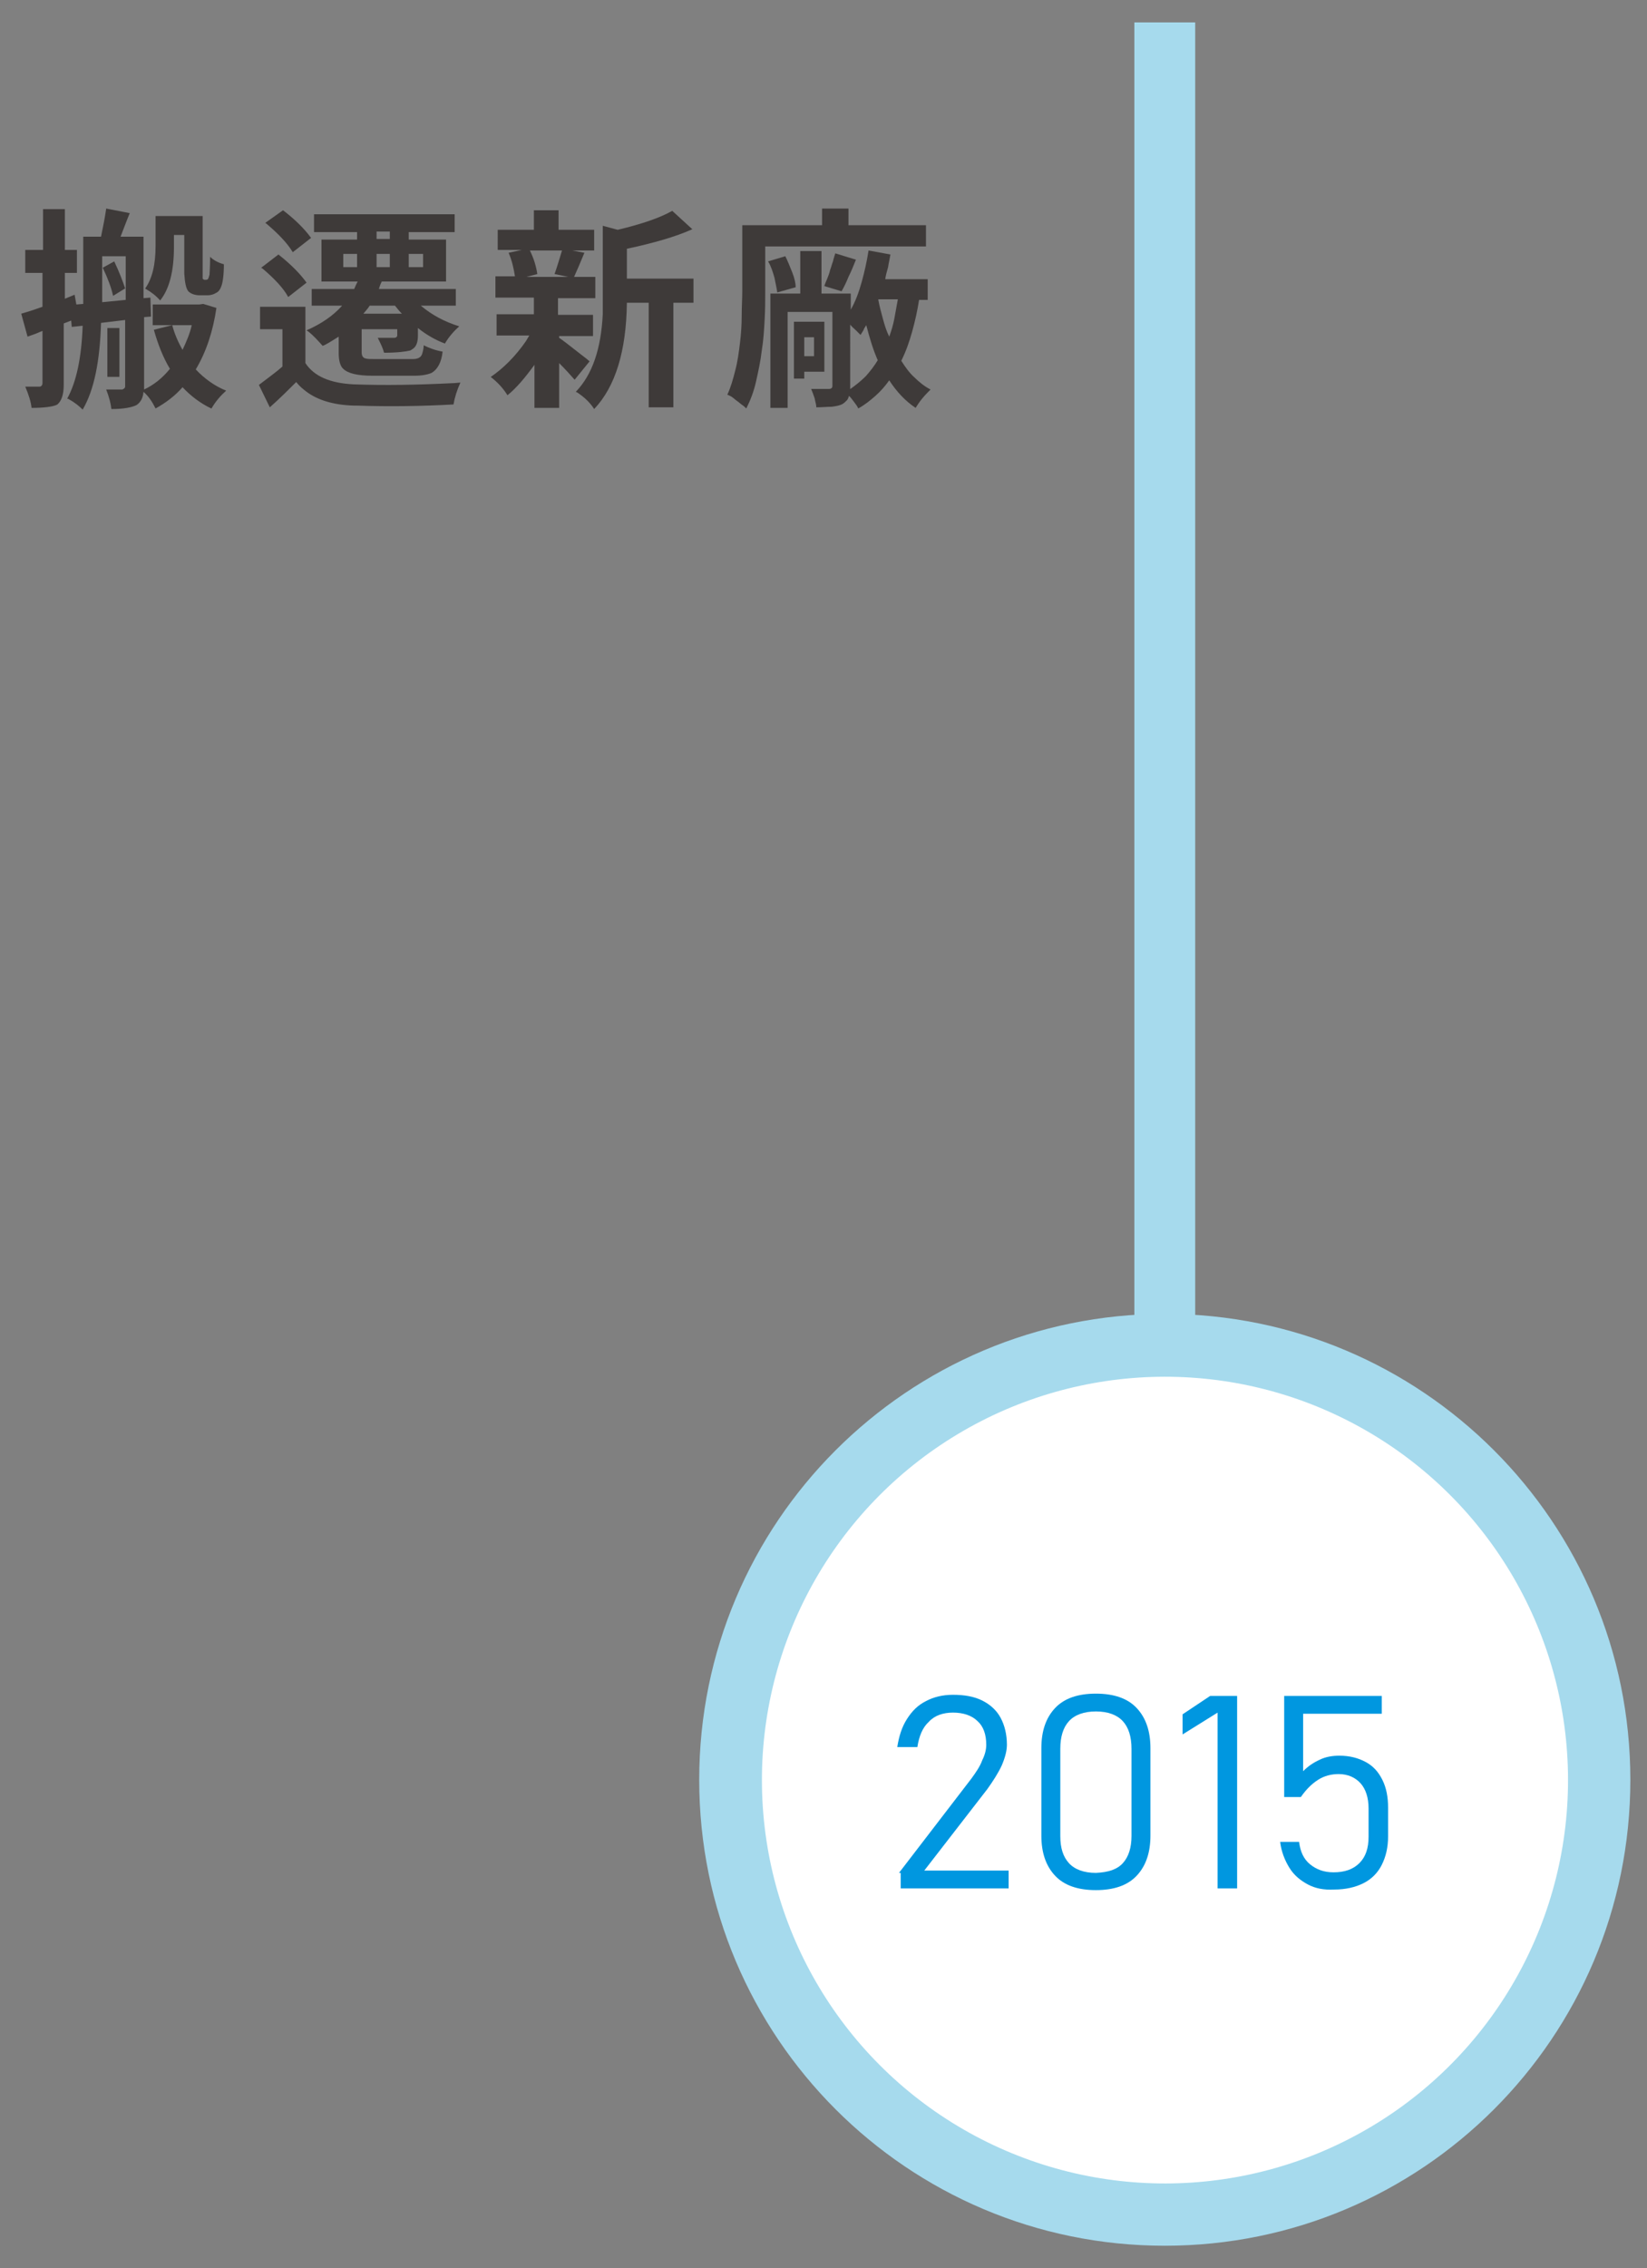 <?xml version="1.0" encoding="utf-8"?>
<!-- Generator: Adobe Illustrator 22.0.1, SVG Export Plug-In . SVG Version: 6.00 Build 0)  -->
<svg version="1.1" xmlns="http://www.w3.org/2000/svg" xmlns:xlink="http://www.w3.org/1999/xlink" x="0px" y="0px"
	 viewBox="0 0 286.9 394.8" style="enable-background:new 0 0 286.9 394.8;" xml:space="preserve">
<rect x="0" y="0" width="286.9" height="394.8" fill="#808080" stroke="none"/>
<style type="text/css">
	.st0{fill:#A6DAED;}
	.st1{fill:#4BBFE1;}
	.st2{fill:#17BBEF;}
	.st3{fill:#00ADEC;}
	.st4{fill:#00A0E9;}
	.st5{fill:#0087BA;}
	.st6{fill:#007AB0;}
	.st7{fill:#DBF0F9;}
	.st8{fill:url(#SVGID_1_);}
	.st9{fill:#3E3A39;}
	.st10{fill:#FFFFFF;}
	.st11{fill:#0097E0;}
	.st12{fill:#225194;}
	.st13{clip-path:url(#SVGID_3_);fill:#A71F24;}
	.st14{clip-path:url(#SVGID_5_);fill:#A71F24;}
	.st15{clip-path:url(#SVGID_7_);fill:#A71F24;}
	.st16{clip-path:url(#SVGID_9_);fill:#A71F24;}
	.st17{clip-path:url(#SVGID_11_);fill:#A71F24;}
	.st18{clip-path:url(#SVGID_13_);fill:#A71F24;}
	.st19{fill:#A71F24;}
	.st20{fill-rule:evenodd;clip-rule:evenodd;fill:#FFFFFF;}
	.st21{fill-rule:evenodd;clip-rule:evenodd;fill:#231815;}
	.st22{fill-rule:evenodd;clip-rule:evenodd;fill:#F08300;}
	.st23{clip-path:url(#SVGID_15_);}
	.st24{clip-path:url(#SVGID_17_);}
	.st25{clip-path:url(#SVGID_19_);}
	.st26{fill:url(#path92_2_);}
	.st27{fill:url(#path132_2_);}
	.st28{fill:url(#path160_2_);}
	.st29{fill:url(#path188_2_);}
	.st30{fill:url(#path216_2_);}
	.st31{clip-path:url(#SVGID_21_);}
	.st32{clip-path:url(#SVGID_23_);}
	.st33{clip-path:url(#SVGID_25_);}
	.st34{fill:url(#path286_2_);}
	.st35{fill:url(#path312_2_);}
	.st36{fill:url(#path338_2_);}
	.st37{fill:url(#path360_2_);}
	.st38{fill:url(#path392_2_);}
	.st39{fill:url(#path418_2_);}
	.st40{fill:url(#path446_2_);}
	.st41{fill:#1C1A18;}
	.st42{fill:url(#SVGID_26_);}
	.st43{fill:url(#SVGID_27_);}
	.st44{fill:url(#SVGID_28_);}
	.st45{fill:url(#SVGID_29_);}
	.st46{fill:url(#SVGID_30_);}
	.st47{fill:url(#SVGID_31_);}
</style>
<g id="圖層_1">
</g>
<g id="圖層_2">
	<g>
		<path class="st0" d="M121.8,309.8c0-44.8,36.3-81.1,81.1-81.1c44.8,0,81.1,36.3,81.1,81.1s-36.3,81.1-81.1,81.1
			C158.1,390.9,121.8,354.6,121.8,309.8z"/>
		
			<ellipse transform="matrix(1 -1.784886e-02 1.784886e-02 1 -5.497 3.671)" class="st10" cx="202.9" cy="309.8" rx="70.2" ry="70.2"/>
		<rect x="197.6" y="3.9" class="st0" width="10.6" height="230.6"/>
		<g>
			<g>
				<path class="st11" d="M156.6,326l12.6-16.4c0.8-1.1,1.5-2.1,1.9-3.2c0.5-1,0.7-1.9,0.7-2.7v0c0-1.8-0.5-3.2-1.5-4.1
					c-1-1-2.5-1.5-4.3-1.5c-1.7,0-3.2,0.5-4.2,1.6c-1.1,1-1.7,2.5-2,4.4v0h-3.5v0c0.3-1.9,0.8-3.5,1.7-4.9s1.9-2.4,3.3-3.1
					c1.3-0.7,2.9-1.1,4.7-1.1c2,0,3.7,0.3,5.1,1c1.4,0.7,2.5,1.7,3.2,3c0.7,1.3,1.1,2.9,1.1,4.7v0c0,1-0.3,2.2-0.9,3.6
					c-0.6,1.3-1.5,2.7-2.5,4.1l-11,14.2h14.7v3.1h-18.8V326z"/>
				<path class="st11" d="M183.8,326.5c-1.6-1.7-2.4-4-2.4-7v-15.2c0-3,0.8-5.3,2.4-7c1.6-1.7,4-2.5,7.1-2.5c3.1,0,5.5,0.8,7.1,2.5
					c1.6,1.7,2.4,4,2.4,7v15.2c0,3-0.8,5.3-2.4,7s-4,2.5-7.1,2.5C187.8,329,185.4,328.2,183.8,326.5z M195.6,324.3
					c1-1.1,1.5-2.7,1.5-4.7v-15.2c0-2.1-0.5-3.7-1.5-4.8c-1-1.1-2.6-1.7-4.7-1.7c-2.1,0-3.7,0.6-4.7,1.7s-1.5,2.7-1.5,4.8v15.2
					c0,2.1,0.5,3.6,1.5,4.7s2.6,1.7,4.7,1.7C193.1,325.9,194.6,325.4,195.6,324.3z"/>
				<path class="st11" d="M215.4,328.7h-3.3v-30.6l-6.1,3.8v-3.5l4.8-3.2h4.7V328.7z"/>
				<path class="st11" d="M227.8,328c-1.3-0.7-2.4-1.6-3.2-2.9c-0.8-1.3-1.4-2.8-1.6-4.5v0h3.3v0c0.2,1.7,0.8,3,1.9,3.9
					c1.1,0.9,2.4,1.4,4.1,1.4c1.9,0,3.4-0.5,4.5-1.6s1.6-2.6,1.6-4.6v-4.9c0-1.9-0.5-3.4-1.4-4.4s-2.2-1.6-3.8-1.6
					c-1.3,0-2.5,0.3-3.6,1c-1.1,0.7-2.1,1.7-3,3h-2.9v-17.6h17v3.1H227v10c0.9-0.9,1.8-1.5,2.9-2c1-0.5,2.2-0.7,3.4-0.7
					c1.8,0,3.3,0.4,4.6,1.1c1.3,0.7,2.2,1.7,2.9,3.1c0.7,1.4,1,3,1,4.9v4.9c0,2-0.4,3.6-1.1,5c-0.7,1.4-1.8,2.5-3.2,3.2
					c-1.4,0.7-3.1,1.1-5.1,1.1C230.6,329,229.1,328.7,227.8,328z"/>
			</g>
		</g>
		<g>
			<g>
				<path class="st9" d="M35.4,52.9l2.3,0.7c-0.6,4.1-1.8,7.7-3.6,10.7c1.5,1.6,3.3,2.9,5.3,3.7c-0.9,0.8-1.8,1.8-2.5,3
					c0,0,0,0.1-0.1,0.1c-1.9-0.9-3.6-2.2-5-3.7c-1.3,1.5-2.9,2.7-4.7,3.7c-0.6-1.2-1.2-2.1-2.1-2.9c-0.1,1.1-0.5,1.8-1.2,2.3
					c-0.8,0.4-2.2,0.7-4.4,0.7c-0.1-1-0.4-2.1-0.9-3.4c1.4,0,2.4,0,2.8,0c0.3-0.1,0.5-0.3,0.5-0.5V55.7l-4.2,0.5
					c-0.2,6.7-1.2,11.7-3.2,15.1c-0.6-0.6-1.3-1.2-2.4-1.8c-0.1-0.1-0.2-0.1-0.3-0.1c1.6-2.9,2.5-7.1,2.7-12.7l-1.9,0.2l-0.1-1.1
					l-1.3,0.5v10.7c0,1.7-0.4,2.8-1.1,3.4c-0.1,0-0.1,0.1-0.2,0.1C9.1,70.8,7.6,71,5.5,71c-0.1-1-0.5-2.3-1.1-3.7c0.7,0,1.6,0,2.5,0
					c0.3,0,0.5-0.3,0.5-0.6v-9.1c-0.3,0.1-0.7,0.3-1.2,0.5c-0.6,0.2-1.1,0.4-1.4,0.5l-1.1-4c1.4-0.4,2.6-0.8,3.7-1.2v-5.9H4.4v-4
					h3.1v-7.1h3.8v7.1h2.1v4h-2.1V52l1.7-0.7l0.3,1.7l1.2-0.1V41.2h3.1c0.4-1.9,0.7-3.5,0.9-4.9l4.1,0.8c-0.7,1.7-1.2,3.1-1.6,4.1h4
					v10.7l1.2-0.1l0.1,3.3l-1.2,0.1v11.9c0,0.3,0,0.5,0,0.7c1.7-0.8,3.2-2,4.5-3.6c-1.2-2-2.1-4.3-2.8-6.8l3.2-0.8
					c0.4,1.5,1,2.9,1.8,4.3c0.7-1.5,1.3-2.9,1.6-4.3h-6.8V53h8.1L35.4,52.9z M17.8,52.6l4.1-0.4v-7.6h-4.1V52.6z M17.9,46.6l2-1.1
					c0.9,1.9,1.5,3.5,1.9,4.7l-2.1,1.3C19.4,50.1,18.8,48.5,17.9,46.6z M20.8,57.1v8.5h-2.1v-8.5H20.8z M30.3,41.1V43
					c0,4.2-0.8,7.3-2.4,9.3c-0.7-0.8-1.6-1.5-2.5-2c0,0-0.1,0-0.1-0.1c1.2-1.7,1.8-4.1,1.8-7.4v-5.2h8.2v9.7c0,0.7,0,1.1,0,1.2
					c0.1,0.1,0.2,0.2,0.3,0.2h0.3c0.2,0,0.3-0.1,0.3-0.1c0.1-0.1,0.2-0.4,0.3-0.8c0-0.2,0.1-1.3,0.1-3.1c0.5,0.5,1.3,1,2.4,1.3
					c0,1.9-0.2,3.1-0.4,3.7c-0.2,0.6-0.5,1.1-1,1.3c-0.3,0.2-0.8,0.4-1.5,0.4h-1.3c-0.9,0-1.6-0.3-2-0.7c-0.4-0.5-0.6-1.5-0.7-3.1
					c0-0.1,0-0.3,0-0.4v-6.3H30.3z"/>
				<path class="st9" d="M53.2,53.3v9.9c1.5,2.3,4.3,3.5,8.4,3.7c5.4,0.2,11.1,0.1,17.1-0.2c0.6,0,1.1-0.1,1.5-0.1
					c-0.6,1.3-1,2.6-1.2,3.8c-5.5,0.3-11.1,0.4-16.8,0.2c-0.2,0-0.4,0-0.5,0c-3.9-0.1-6.8-1.1-8.8-2.8c-0.5-0.4-0.9-0.8-1.3-1.3
					c-1.3,1.3-2.8,2.8-4.6,4.4l-1.9-3.9c1.7-1.3,3.1-2.3,4.1-3.2v-6.5h-3.9v-3.9H53.2z M53.4,49.2l-3.2,2.5
					c-0.8-1.5-2.3-3.1-4.4-4.9c-0.1-0.1-0.2-0.1-0.3-0.2l3-2.3C50.8,46.1,52.4,47.8,53.4,49.2z M54.2,41.4L51,43.9
					c-0.9-1.5-2.4-3.1-4.4-4.8c-0.1-0.1-0.2-0.2-0.4-0.3l3.1-2.2c2.1,1.6,3.7,3.2,4.8,4.7C54.1,41.3,54.2,41.4,54.2,41.4z M59,61.5
					v-2.9c-1.3,0.8-2.2,1.4-2.8,1.6c-0.8-0.9-1.6-1.8-2.5-2.5c-0.1-0.1-0.2-0.1-0.3-0.2c2.5-1.1,4.6-2.5,6.2-4.3h-5.3v-2.9h7.4
					c0.2-0.5,0.4-0.9,0.6-1.3H56v-7.3h6.2v-1.3h-7.5v-3.1h24.5v3.1h-8v1.3h6.5V49H66.5c-0.1,0.2-0.3,0.6-0.5,1.3h13.4v2.9h-6.1
					c1.9,1.6,4.1,2.8,6.7,3.6c-0.9,0.8-1.8,1.8-2.5,3c-1.6-0.6-3.2-1.5-4.7-2.7v1.3c0,1.2-0.3,2-1,2.4c-0.1,0.1-0.2,0.1-0.3,0.2
					c-0.8,0.2-2.3,0.4-4.6,0.4c-0.2-0.8-0.6-1.6-1.1-2.6c0.8,0,1.8,0,2.9,0c0.3,0,0.5-0.2,0.5-0.4v-1.1H63v4c0,0.6,0.2,1,0.7,1.1
					c0.3,0.1,0.9,0.1,1.7,0.1h6.5c0.9,0,1.4-0.3,1.6-0.8c0.1-0.3,0.3-0.9,0.3-1.6c1,0.5,2.1,0.9,3.3,1.1c-0.2,1.9-0.9,3.1-1.9,3.7
					c-0.7,0.3-1.7,0.5-3,0.5h-7.3c-2.6,0-4.3-0.4-5.1-1.2C59.3,63.8,59,62.8,59,61.5z M59.8,44.2v2.3h2.4v-2.3H59.8z M68.8,53.2
					h-4.4c-0.3,0.5-0.7,0.9-1.1,1.4H70C69.6,54.2,69.2,53.7,68.8,53.2z M65.6,40.3v1.3h2.3v-1.3H65.6z M65.6,46.5h2.3v-2.3h-2.3
					V46.5z M73.7,44.2h-2.5v2.3h2.5V44.2z"/>
				<path class="st9" d="M97.4,58.5v0.3c0.6,0.4,1.9,1.4,3.8,2.9c0.8,0.6,1.3,1,1.5,1.2l-2.6,3.2c-0.7-0.8-1.6-1.8-2.7-2.9V71h-4.3
					v-7.5c-1.6,2.2-3.1,4-4.7,5.3c-0.8-1.3-1.8-2.3-2.8-3.1c0,0-0.1,0-0.1-0.1c2.2-1.5,4.3-3.6,6.1-6.2c0.2-0.3,0.4-0.7,0.6-1h-5.7
					v-3.7h6.5v-2.9h-6.7v-3.7h3.4c-0.2-1.3-0.5-2.7-1.1-4.1l2.3-0.5h-4.2V40h6.3v-3.4h4.3V40h6.2v3.6h-3.8l2.1,0.4
					c-0.7,1.7-1.3,3.1-1.8,4.2h3.7v3.7h-6.5v2.9h6.1v3.7H97.4z M97.9,43.6h-5.6c0.7,1.4,1.1,2.8,1.3,4.1l-1.9,0.5h7.3l-2.4-0.5
					C97.1,46.3,97.5,44.9,97.9,43.6z M120.8,48.6v4.1h-3.5v18.2h-4.3V52.7h-3.8c-0.1,8.4-2,14.6-5.7,18.5c-0.5-0.8-1.3-1.7-2.4-2.5
					c-0.3-0.2-0.5-0.4-0.8-0.5c2.9-3,4.4-7.5,4.7-13.5c0-0.8,0-1.6,0-2.5V39.3l2.6,0.7c4.2-1,7.4-2.1,9.5-3.3l3.5,3.2
					c-2.9,1.3-6.7,2.4-11.4,3.4v5.2H120.8z"/>
				<path class="st9" d="M133.3,42.9v7.8c0,1.5,0,3.1-0.1,4.9c-0.1,1.8-0.2,3.6-0.5,5.4c-0.2,1.8-0.6,3.6-1,5.4
					c-0.4,1.8-1,3.3-1.7,4.7c-0.2-0.2-0.4-0.4-0.7-0.6c-0.3-0.2-0.6-0.5-0.9-0.7c-0.3-0.2-0.6-0.5-0.9-0.7c-0.3-0.2-0.6-0.3-0.8-0.4
					c0.6-1.3,1-2.7,1.4-4.3c0.4-1.5,0.6-3.1,0.8-4.7c0.2-1.6,0.3-3.2,0.3-4.7c0-1.6,0.1-3,0.1-4.3V39.2h13.9v-2.9h4.6v2.9h13.5v3.7
					H133.3z M135.4,50.9c-0.1-0.7-0.3-1.6-0.5-2.6c-0.3-1-0.6-2-1.1-2.8l3-0.9c0.4,0.8,0.8,1.8,1.2,2.8c0.4,1,0.6,1.9,0.6,2.6
					L135.4,50.9z M160.1,52.2c-0.3,1.9-0.7,3.7-1.2,5.5c-0.5,1.8-1.1,3.5-1.9,5.1c0.7,1.1,1.4,2.1,2.3,2.9c0.8,0.8,1.8,1.6,2.8,2.1
					c-0.4,0.4-0.9,0.9-1.4,1.5c-0.5,0.6-0.9,1.2-1.2,1.7c-1.8-1.2-3.3-2.8-4.6-4.8c-0.7,1-1.5,1.9-2.4,2.7c-0.9,0.8-1.9,1.6-3,2.2
					c-0.1-0.3-0.4-0.7-0.7-1.1c-0.3-0.4-0.6-0.8-0.9-1.1c-0.1,0.3-0.2,0.6-0.4,0.8c-0.2,0.2-0.4,0.4-0.7,0.6
					c-0.5,0.3-1.2,0.4-1.9,0.5c-0.8,0-1.7,0.1-2.7,0.1c0-0.5-0.2-1-0.3-1.6c-0.2-0.6-0.4-1.1-0.6-1.6c0.7,0,1.3,0,1.9,0
					c0.6,0,1,0,1.2,0c0.4,0,0.6-0.2,0.6-0.5V54.3h-7.8V71h-3V51.1h5.2v-7.4h3.7v7.4h5.1v2.8c0.8-1.4,1.4-3,1.9-4.8
					c0.5-1.8,0.9-3.6,1.2-5.5l3.8,0.7c-0.1,0.7-0.3,1.5-0.4,2.2c-0.2,0.7-0.4,1.4-0.5,2.1h7.4v3.6H160.1z M140.1,64.7v1.2h-1.8v-9.9
					h5.3v8.7H140.1z M140.1,58.7v3.3h1.7v-3.3H140.1z M143.6,49.8c0.1-0.4,0.3-0.8,0.5-1.3c0.2-0.5,0.4-1,0.5-1.5
					c0.2-0.5,0.3-1,0.5-1.5c0.1-0.5,0.3-1,0.4-1.4l3.6,1.1c-0.4,1-0.8,2-1.3,3c-0.4,1-0.8,1.8-1.2,2.5L143.6,49.8z M148,67.8
					c1-0.7,2-1.5,2.8-2.3c0.8-0.9,1.5-1.8,2.1-2.8c-0.8-1.8-1.4-3.8-2-6.1c-0.2,0.3-0.4,0.6-0.5,0.9c-0.2,0.3-0.3,0.5-0.5,0.8
					c-0.2-0.2-0.5-0.5-0.8-0.8c-0.3-0.3-0.7-0.6-1-1V67.8z M153,52.2c0.2,1.1,0.5,2.2,0.8,3.3c0.3,1.1,0.6,2.1,1.1,3.1
					c0.4-1.1,0.7-2.1,0.9-3.2c0.2-1.1,0.4-2.2,0.6-3.3H153z"/>
			</g>
		</g>
	</g>
</g>
</svg>
